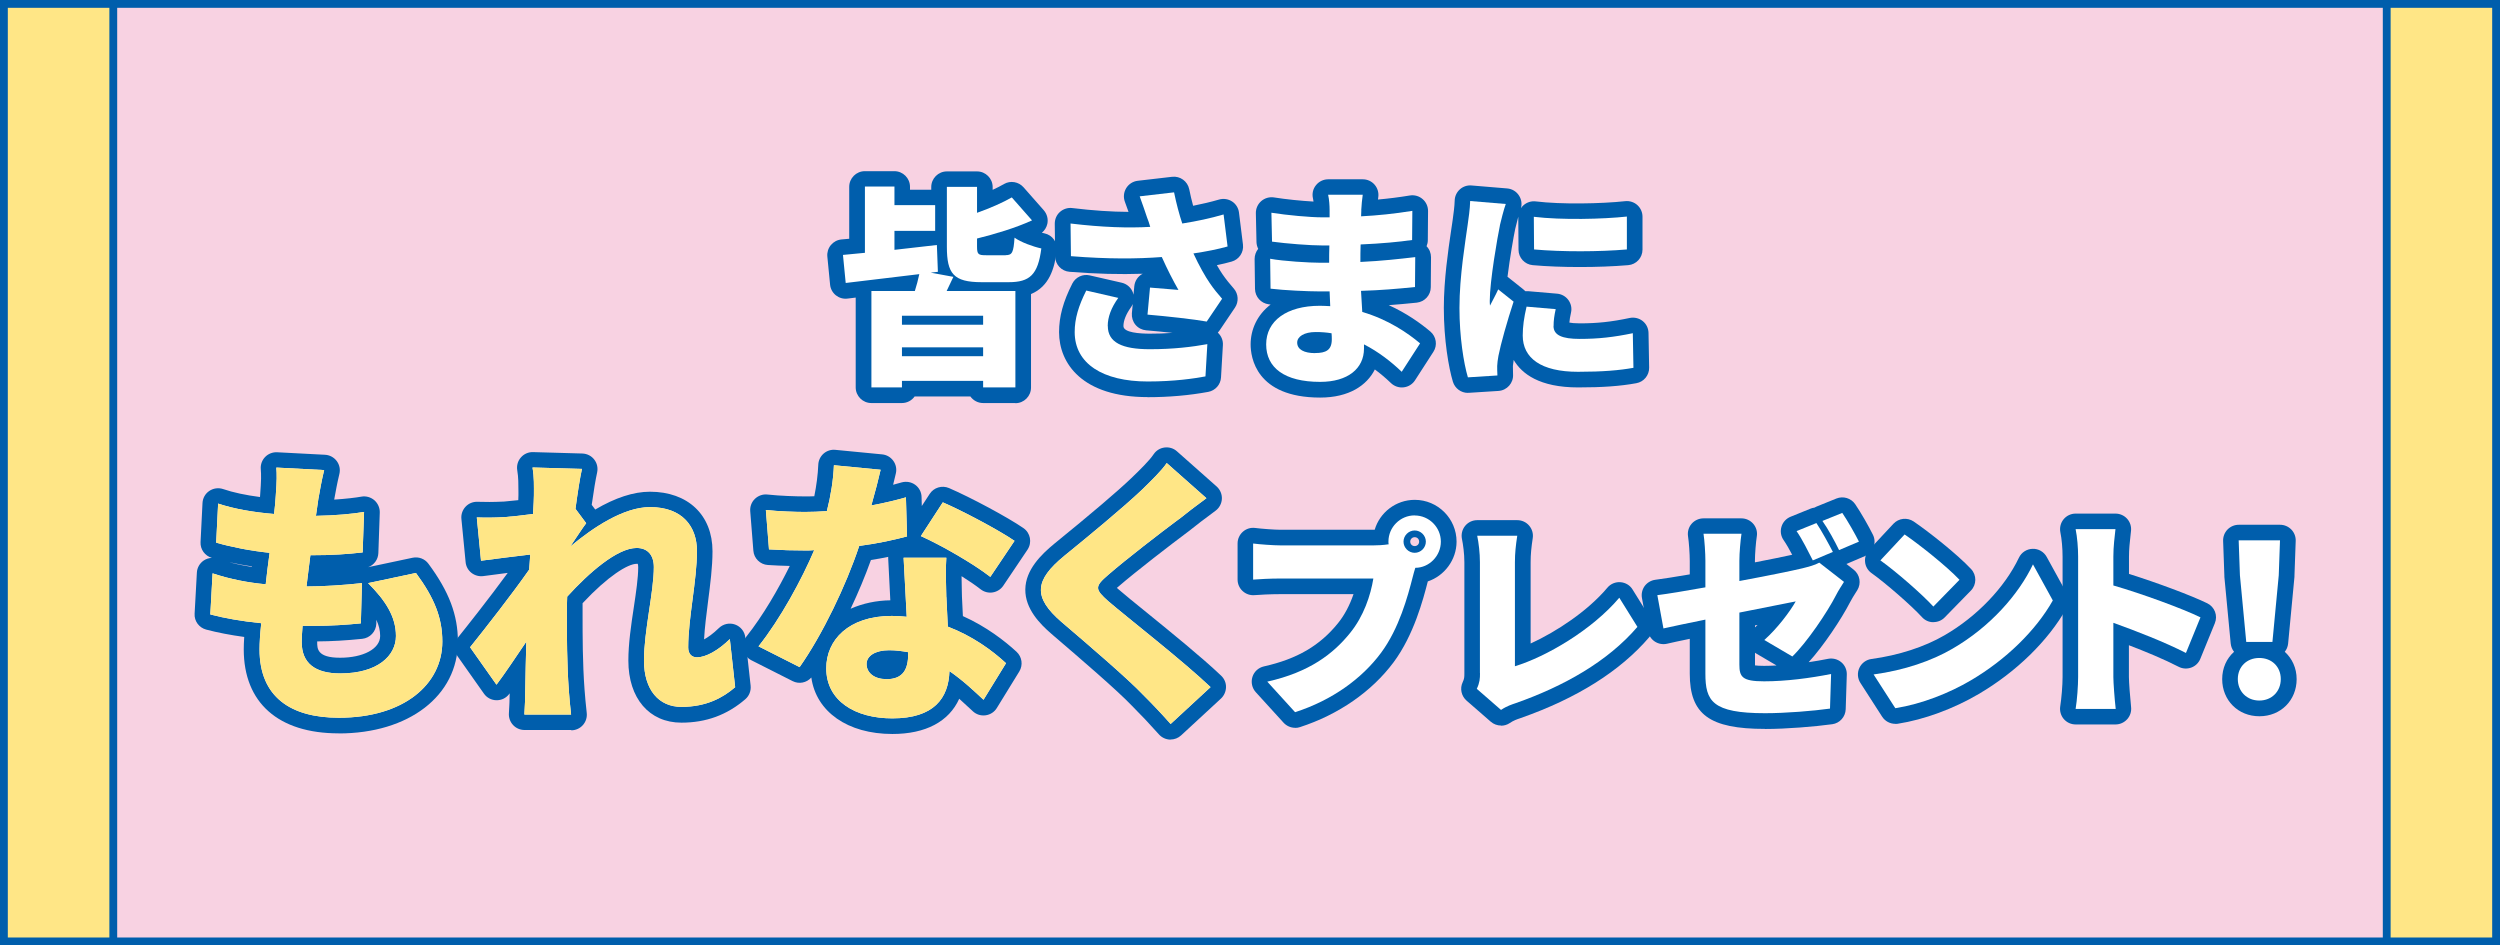 <?xml version="1.0" encoding="UTF-8"?><svg id="b" xmlns="http://www.w3.org/2000/svg" viewBox="0 0 320 121"><rect x="0" y="0" width="320" height="121" fill="#333333" stroke="none"/><g id="c"><rect x=".5" y=".5" width="319" height="120" style="fill:#f8d2e2;"/><path d="M319,1v119H1V1h318M320,0H0v121h320V0h0Z" style="fill:#005eac;"/><rect x="305.5" y=".5" width="14" height="120" style="fill:#ffe686;"/><path d="M319,1v119h-13V1h13M320,0h-15v121h15V0h0Z" style="fill:#005eac;"/><rect x=".5" y=".5" width="14" height="120" style="fill:#ffe686;"/><path d="M14,1v119H1V1h13M15,0H0v121h15V0h0Z" style="fill:#005eac;"/><path d="M129.97,51.59h-4.13c-.67,0-1.26-.33-1.63-.84h-7.14c-.36.51-.96.84-1.63.84h-3.91c-1.1,0-2-.9-2-2v-11.5c-.36.04-.71.09-1.05.13-.54.07-1.07-.09-1.49-.42-.42-.34-.69-.83-.74-1.37l-.35-3.59c-.05-.53.11-1.06.45-1.47.34-.41.82-.67,1.35-.72l.9-.08s.07,0,.1,0v-6.66c0-1.1.9-2,2-2h3.78c1.1,0,2,.9,2,2v.38h2.72v-.35c0-1.1.9-2,2-2h3.86c1.1,0,2,.9,2,2v.36c.54-.25,1.03-.5,1.46-.75.82-.47,1.86-.29,2.49.42l2.59,2.94c.42.48.59,1.12.46,1.74-.1.45-.35.85-.7,1.14.11.03.22.06.33.08,1.02.21,1.71,1.18,1.58,2.21-.29,2.27-.95,4.57-3.3,5.56v11.97c0,1.1-.9,2-2,2ZM127.47,47.59h.5v-8.34h-.5c.23.33.37.73.37,1.16v1.16c0,.57-.24,1.08-.62,1.44.38.36.62.88.62,1.44v1.13c0,.64-.3,1.21-.77,1.58.15.12.29.26.4.42ZM113.53,47.59h.29c.11-.16.25-.3.4-.42-.32-.25-.56-.6-.69-1v1.41ZM113.53,42.15v1.72c.1-.33.29-.63.53-.86-.24-.23-.43-.53-.53-.86ZM113.53,39.25v.58c.06-.21.16-.4.28-.58h-.28ZM118.73,38.41h.81s-.04-.06-.06-.09c-.2-.31-.3-.67-.31-1.03-.06.2-.11.38-.16.55-.06.21-.16.4-.28.57ZM123.23,32.85c.06.72.23,1.03.74,1.17-.35-.29-.6-.68-.74-1.17ZM112.65,32.8c-.08.36-.25.68-.5.94.38-.05.76-.09,1.14-.14-.05-.04-.1-.08-.14-.12-.22-.19-.38-.42-.5-.68ZM123.2,27.97v1.82c.15-.37.4-.69.73-.91,0,0-.01,0-.02-.01-.32-.23-.57-.54-.71-.9ZM112.7,27.18v1.46c.15-.29.37-.54.64-.73-.27-.19-.49-.44-.64-.73Z" style="fill:#005eac;"/><path d="M146.9,50.83c-8.36,0-11.34-4.3-11.34-8.32,0-1.98.52-3.9,1.7-6.22.42-.82,1.34-1.25,2.23-1.04l4.1.94c.65.15,1.19.62,1.42,1.25.03.09.06.19.08.28l.1-1.09c.07-.7.49-1.29,1.07-1.59-2.88.1-5.97.02-9.36-.25-1.03-.08-1.83-.93-1.84-1.97l-.05-4.18c0-.58.23-1.13.66-1.51s1-.57,1.57-.5c2.65.32,5.03.48,7.21.49-.14-.42-.3-.85-.46-1.28-.22-.58-.16-1.22.16-1.75.32-.53.87-.88,1.48-.95l4.4-.51c1.03-.12,1.98.57,2.19,1.59.15.73.31,1.44.5,2.12,1.16-.23,2.26-.49,3.33-.8.56-.16,1.17-.07,1.66.25.49.32.81.84.88,1.42l.51,4.1c.12.98-.49,1.9-1.44,2.17-.57.16-1.21.32-1.9.46.28.48.52.88.71,1.15.47.69.98,1.3,1.46,1.85.59.68.65,1.68.15,2.43l-1.97,2.92c-.07.1-.15.2-.23.29.45.41.69.99.65,1.6l-.24,4.13c-.05.92-.73,1.68-1.63,1.85-2.44.45-5.05.68-7.76.68ZM140.12,39.69c-.39,1.03-.56,1.92-.56,2.83,0,3.9,5.13,4.32,7.34,4.32,1.9,0,3.74-.12,5.49-.37v-.07c-1.69.2-3.42.3-5.22.3-6.09,0-7.37-2.7-7.37-4.97,0-.68.11-1.36.32-2.05ZM144.99,38.92c-.06.14-.13.27-.22.4-.63.88-.97,1.71-.97,2.42,0,.84,2.11.97,3.37.97.99,0,1.96-.03,2.91-.1-1.14-.13-2.33-.24-3.38-.33-.53-.05-1.02-.3-1.36-.71s-.5-.94-.46-1.47l.11-1.17ZM151.94,38.79c.56.07,1.09.14,1.57.2l.42-.62c-.25-.32-.5-.66-.75-1.03-.11-.16-.23-.35-.37-.56.08.47-.01.97-.28,1.39-.16.25-.36.46-.6.61ZM148.71,30.91c.78,0,1.5.46,1.82,1.18.08.17.15.34.23.5-.03-.38.05-.76.24-1.1.3-.55.84-.93,1.46-1.03.9-.14,1.72-.28,2.46-.44v-.07c-1.06.24-2.15.45-3.29.63-.97.15-1.9-.42-2.21-1.34-.26-.77-.49-1.59-.71-2.43l-.13.02c.04.13.09.26.12.37.12.31.28.77.43,1.29.17.59.07,1.22-.28,1.72-.26.37-.64.64-1.07.77.26-.02.51-.03.77-.05.05,0,.1,0,.15,0ZM139.05,30.93c1.18.07,2.33.12,3.44.14-1.1-.04-2.24-.12-3.44-.23v.09Z" style="fill:#005eac;"/><path d="M168.99,50.89c-8.27,0-8.91-5.21-8.91-6.8,0-1.89.82-3.78,2.56-5.11-.08,0-.17-.02-.25-.03-.99-.13-1.73-.96-1.75-1.96l-.05-3.83c0-.48.16-.94.46-1.31-.13-.26-.21-.55-.22-.86l-.08-3.7c-.01-.59.24-1.16.69-1.55.45-.39,1.05-.56,1.63-.47,1.5.24,3.55.45,5.06.53-.02-.15-.04-.29-.07-.41-.14-.59,0-1.22.39-1.69.38-.48.96-.75,1.56-.75h4.43c.58,0,1.13.25,1.51.69.38.44.55,1.02.47,1.59-.01.09-.03.2-.04.31,1.35-.12,2.7-.29,4.09-.52.58-.09,1.17.07,1.62.46.45.38.7.94.7,1.53l-.03,3.73c0,.27-.06.54-.16.78.37.38.57.88.57,1.41l-.03,3.83c0,1.02-.78,1.87-1.8,1.98-1.25.13-2.39.23-3.58.32,2.3,1.04,4.1,2.34,5.32,3.37.77.65.94,1.77.39,2.61l-2.35,3.64c-.32.5-.85.83-1.45.9-.6.07-1.19-.13-1.62-.54-.67-.64-1.36-1.23-2.07-1.75-1.01,2.02-3.28,3.6-7,3.6ZM171.37,40.88c.6.31,1.01.91,1.07,1.61.03.39.03.72.03.95,0,.82-.21,2.43-1.75,3.25.97-.26,1.88-.83,1.88-2.06v-.54c0-.7.36-1.34.95-1.7.31-.19.66-.29,1.02-.3-.24-.08-.49-.16-.75-.24-.81-.24-1.39-.96-1.44-1.8-.05-.91-.11-1.83-.16-2.69-.03-.54.15-1.07.52-1.47.19-.21.42-.38.68-.49-.24-.09-.47-.23-.66-.42-.36-.34-.58-.81-.62-1.3-.02.79-.49,1.48-1.18,1.78.7.29,1.2.96,1.23,1.76l.08,1.89c.02.57-.19,1.12-.6,1.52-.1.1-.2.18-.32.25ZM164.1,44.39c.05.43.19.8.43,1.12-.23-.35-.37-.74-.43-1.12ZM176.86,43.06c.72.44,1.44.95,2.14,1.51l.1-.15c-.65-.45-1.4-.92-2.24-1.35ZM171.07,29.63c.2.1.38.23.54.4.33.34.52.78.56,1.24,0-.02,0-.04,0-.06.03-.77.49-1.43,1.14-1.74-.17-.09-.33-.2-.47-.33-.4-.38-.62-.9-.62-1.45,0-.2,0-.38.02-.56,0-.07,0-.14,0-.2h-.05v.89c0,.79-.46,1.48-1.13,1.8Z" style="fill:#005eac;"/><path d="M187.89,50.29c-.88,0-1.66-.58-1.92-1.43-.54-1.8-1.16-5.35-1.16-9.45,0-3.6.57-7.45.91-9.75.06-.44.12-.83.17-1.15l.06-.42c.1-.74.23-1.66.25-2.41.01-.55.25-1.07.66-1.44.41-.37.95-.55,1.5-.5l4.56.38c.63.05,1.2.4,1.53.94.3.48.38,1.06.23,1.59.09-.14.2-.27.33-.38.43-.38,1-.56,1.57-.49,3.27.4,8.38.3,11.45-.03.56-.06,1.13.12,1.55.5.42.38.66.92.66,1.49v4.21c0,1.04-.8,1.91-1.83,1.99-3.83.32-8.63.32-12.22,0-1.03-.09-1.82-.95-1.82-1.98l-.03-4.18v-.04c-.15.55-.31,1.19-.39,1.55-.2.93-.69,3.72-.99,6.14.02.02.04.03.07.05l1.97,1.57c.08.07.16.14.24.22.11,0,.22,0,.34,0l3.73.32c.57.05,1.1.34,1.44.81.34.46.47,1.05.34,1.61-.12.53-.18.92-.21,1.28.25.05.67.1,1.33.1,2.23,0,4.03-.19,6.39-.69.58-.12,1.19.02,1.66.39.47.37.74.93.75,1.53l.08,4.43c.02.98-.68,1.83-1.64,2-2.07.38-4.37.54-7.46.54-4.95,0-7.21-1.76-8.24-3.52-.05.31-.09.68-.1.78,0,.25,0,.68.02,1.07.07,1.1-.77,2.05-1.87,2.12l-3.78.24s-.09,0-.13,0ZM188.81,39.7c.02,2.46.29,4.79.63,6.49l.25-.02c.04-.38.11-.78.16-1.03.19-.95.57-2.43,1.04-4.04-.12,0-.24,0-.37,0-.8-.09-1.46-.64-1.7-1.4ZM196.92,42.5c0,.15,0,.3,0,.45,0,1.75,1.71,2.64,5.07,2.64,2.01,0,3.64-.07,5.07-.24v-.32c-1.63.24-3.15.34-4.85.34-2.22,0-4.82-.52-5.28-2.88ZM190,27.88c-.03.26-.07.51-.1.75l-.06.41c-.05.34-.1.74-.17,1.2-.04.3-.09.64-.14.99.21-1.27.41-2.31.51-2.79,0,0,0-.01,0-.02.02-.09.06-.28.12-.53h-.16ZM198.35,30.07c2.47.13,5.33.13,7.89,0v-.17c-2.41.15-5.33.19-7.89.04v.14Z" style="fill:#005eac;"/><path d="M43.35,93.87c-7.72,0-12.15-3.92-12.15-10.75,0-.45.02-.99.06-1.59-1.75-.24-3.38-.55-4.86-.94-.92-.24-1.55-1.09-1.49-2.04l.29-5.26c.03-.62.36-1.19.87-1.54.31-.21.68-.33,1.05-.34,0,0,0,0,0,0-.89-.26-1.5-1.09-1.45-2.02l.25-5c.03-.63.35-1.2.87-1.55.52-.35,1.17-.44,1.77-.24,1.28.44,2.89.78,4.72,1.02,0-.09.01-.19.02-.28.14-1.88.14-2.53.08-3.3-.05-.57.16-1.14.56-1.55s.96-.63,1.54-.6l6.12.32c.59.03,1.14.32,1.5.8s.48,1.08.34,1.66c-.31,1.29-.47,2.23-.64,3.15l-.02.13c1.48-.1,2.7-.24,3.48-.38.59-.11,1.2.07,1.66.46.45.4.71.98.69,1.58l-.18,5.18c-.03.83-.56,1.54-1.31,1.81l5.7-1.21c.77-.16,1.56.14,2.02.77,2.65,3.58,3.77,6.56,3.77,9.97,0,6.92-6.27,11.75-15.25,11.75ZM28.99,77.1c1.42.29,2.99.53,4.63.69.53.05,1.02.31,1.35.73s.49.94.44,1.47c-.13,1.24-.2,2.38-.2,3.14,0,1.67,0,6.75,8.15,6.75,6.73,0,11.25-3.12,11.25-7.75,0-2.24-.65-4.15-2.26-6.55l-1.54.33c1.06,1.53,1.86,3.36,1.86,5.51,0,3.38-2.82,6.79-9.13,6.79-4.34,0-6.93-2.24-6.93-6,0-.61.04-1.39.12-2.26.09-1.03.96-1.83,1.99-1.83h1.48c1.27,0,2.62-.05,4.03-.16l.03-1.11c-1.77.14-3.58.23-4.99.23-.58,0-1.14-.25-1.52-.68-.38-.43-.57-1.01-.49-1.58.08-.62.16-1.25.23-1.87.09-.72.17-1.44.27-2.13.14-.99.98-1.72,1.98-1.72,1.93,0,3.38-.07,4.76-.18l.04-1.08c-1.27.12-2.67.2-4.05.22-.6.01-1.14-.24-1.53-.68-.39-.44-.56-1.03-.48-1.6.15-1.05.26-1.79.33-2.25,0-.02,0-.03,0-.05l.06-.33c.06-.33.12-.67.19-1.04l-1.65-.09c-.02.45-.05.97-.1,1.6-.04.73-.12,1.6-.23,2.47-.13,1.06-1.09,1.83-2.15,1.75-1.42-.12-3.27-.34-5.12-.74l-.04.89c1.58.37,3.3.66,4.97.83.54.06,1.03.33,1.36.75.33.43.48.97.41,1.5-.18,1.31-.36,2.66-.5,3.98-.12,1.09-1.09,1.88-2.18,1.78-1.64-.16-3.23-.42-4.75-.79l-.06,1.08ZM40.6,82.1s0,.06,0,.09c0,.84,0,2,2.93,2s5.13-1.12,5.13-2.79c0-.68-.16-1.36-.49-2.07v.51c-.04,1-.81,1.83-1.81,1.93-2.02.21-3.95.32-5.76.33ZM29.44,71.99c.9.24,1.84.43,2.8.58,0-.02,0-.04,0-.07-.95-.14-1.9-.32-2.81-.52Z" style="fill:#005eac;"/><path d="M73.12,93.44h-5.98c-.56,0-1.09-.23-1.47-.64s-.57-.96-.53-1.51c.06-.75.09-1.9.1-2.55-.02.03-.05.07-.07.1-.39.51-.97.8-1.63.79-.64-.01-1.23-.32-1.6-.85l-3.38-4.79c-.51-.73-.49-1.71.07-2.4.98-1.22,3.99-5.01,6.36-8.26-1.1.14-2.2.28-3.13.41-.54.07-1.08-.08-1.51-.41-.43-.34-.7-.83-.75-1.37l-.54-5.54c-.06-.57.14-1.14.53-1.56.39-.42.94-.65,1.52-.63,1.05.03,1.9.04,3.41-.03.49-.04,1.11-.1,1.82-.18.01-.29.02-.51.02-.63v-.44c0-.95,0-1.85-.15-2.74-.1-.59.06-1.2.46-1.65.39-.46.97-.71,1.57-.69l6.3.18c.6.02,1.16.3,1.52.77.37.47.5,1.08.37,1.67-.19.86-.43,2.28-.69,4.13l.45.6c2.56-1.51,4.91-2.28,7-2.28,4.87,0,8.01,2.99,8.01,7.62,0,2.02-.29,4.26-.57,6.43-.21,1.65-.43,3.34-.51,4.85.49-.26,1.14-.71,1.9-1.45.55-.53,1.35-.71,2.07-.45.72.26,1.23.9,1.31,1.66l.68,6.16c.07.66-.18,1.31-.68,1.74-2.35,2.02-5.02,3-8.18,3-4.12,0-6.79-3.12-6.79-7.94,0-2.17.35-4.54.7-6.84.29-1.93.56-3.76.56-5.11,0-.23-.03-.38-.06-.44-.02,0-.07,0-.14,0-1.12,0-3.67,1.56-6.92,5.04-.01.5,0,.99,0,1.46,0,2.76,0,6.19.25,9.57.04.64.18,2.14.28,3,.07.57-.11,1.14-.49,1.57s-.92.67-1.5.67ZM69.24,89.44h1.67c-.03-.4-.06-.75-.07-.99-.25-3.49-.25-7.01-.25-9.83,0-.75,0-1.57.04-2.36.02-.46.2-.9.52-1.25,2.85-3.14,6.95-6.88,10.37-6.88,2.51,0,4.2,1.79,4.2,4.45,0,1.66-.29,3.62-.61,5.71-.32,2.15-.65,4.37-.65,6.24,0,1.47.36,3.94,2.79,3.94,1.83,0,3.37-.45,4.76-1.41l-.18-1.62c-.92.46-1.8.7-2.6.7-1.81,0-3.12-1.37-3.12-3.26,0-2.02.29-4.26.57-6.43.27-2.04.54-4.15.54-5.92,0-2.4-1.35-3.62-4.01-3.62-2.21,0-5.35,1.6-8.83,4.5-.6.5-1.43.6-2.13.27-.7-.33-1.15-1.04-1.15-1.81,0-.41.12-.88.36-1.21.24-.35.51-.75.78-1.15.12-.18.23-.35.35-.52l-.51-.68c-.31-.42-.45-.94-.38-1.46.15-1.1.29-2.08.42-2.91l-1.73-.05c0,.35,0,.7,0,1.04v.42c0,.45-.04,1.45-.11,2.54-.06.95-.79,1.73-1.73,1.86-1.47.19-2.77.33-3.75.41-.57.03-1.06.04-1.51.05l.12,1.28c1.46-.19,3.02-.38,4.28-.53.59-.07,1.17.13,1.6.53.43.4.66.98.63,1.57-.02.34-.05.69-.08,1.03-.03.3-.05.61-.07.91-.02.37-.14.73-.36,1.03-2.02,2.9-5.02,6.74-6.7,8.86l.89,1.26c.48-.7.98-1.44,1.48-2.17l.68-1c.5-.74,1.43-1.05,2.27-.78.85.27,1.41,1.08,1.38,1.97-.07,2.26-.11,4.16-.14,6.31,0,.2,0,.55-.01.95ZM68.26,65.78h0,0Z" style="fill:#005eac;"/><path d="M114.23,93.95c-5.75,0-9.77-2.86-10.38-7.23-.6.68-1.58.88-2.4.46l-5.26-2.66c-.54-.27-.92-.77-1.05-1.36s.01-1.2.39-1.67c2.15-2.7,4.13-6.15,5.56-9.05-.95-.02-1.87-.06-2.8-.12-.99-.06-1.79-.85-1.86-1.84l-.4-5.04c-.05-.59.17-1.18.6-1.59s1.02-.62,1.61-.55c1.62.18,3.75.24,4.79.24.4,0,.8,0,1.2-.02.28-1.39.46-2.78.51-4.03.02-.55.27-1.07.68-1.43.41-.36.96-.54,1.51-.48l5.98.58c.57.05,1.09.35,1.43.82.34.47.46,1.05.33,1.61-.09.42-.21.91-.35,1.46.38-.1.74-.2,1.08-.3.6-.17,1.24-.06,1.74.3.5.36.81.94.82,1.56l.03,1.16,1.01-1.55c.53-.82,1.57-1.13,2.47-.75,2.78,1.2,7.5,3.73,9.52,5.12.91.62,1.14,1.85.53,2.77l-3.1,4.61c-.31.46-.8.77-1.35.86-.55.09-1.11-.06-1.55-.4-.65-.51-1.5-1.09-2.44-1.68,0,.56.02,1.15.03,1.74l.02.89c.02.52.06,1.24.1,2.06l.02.42c3.03,1.36,5.37,3.19,6.87,4.57.7.65.85,1.7.35,2.52l-2.88,4.68c-.31.51-.84.85-1.44.93-.6.08-1.19-.11-1.63-.52l-.17-.16c-.47-.44-1-.93-1.57-1.44-1.31,2.91-4.28,4.51-8.56,4.51ZM114.16,80.84c-3.94,0-6.39,1.8-6.39,4.7,0,3.25,3.34,4.41,6.46,4.41,4.56,0,5.24-2.08,5.31-4.11.02-.73.44-1.39,1.1-1.72.65-.33,1.44-.28,2.04.14,1.03.71,1.96,1.48,2.78,2.2l.71-1.16c-1.41-1.12-3.29-2.36-5.56-3.22-.75-.28-1.25-.98-1.29-1.78l-.08-1.69c-.04-.84-.08-1.57-.1-2.1,0-.01,0-.03,0-.04l-.02-.9c-.02-.75-.04-1.47-.04-2.19h-1.31l.02.48c.08,1.6.17,3.37.26,4.97.03.59-.2,1.16-.63,1.57-.43.4-1.02.6-1.6.53-.53-.06-1.1-.09-1.67-.09ZM100.12,82.02l1.56.79c2.41-3.79,4.9-9.02,6.41-13.56.24-.73.88-1.25,1.63-1.35,1.66-.22,3.18-.53,4.34-.79l-.03-.89c-.68.16-1.39.3-2.12.45-.68.13-1.38-.1-1.85-.61-.47-.51-.64-1.23-.45-1.89.22-.8.43-1.57.61-2.26l-1.65-.16c-.17,1.38-.43,2.81-.79,4.18-.21.83-.93,1.43-1.78,1.49-.98.08-1.98.11-2.96.11-.75,0-1.78-.03-2.83-.08l.08.96c.93.04,1.91.05,2.93.05.28,0,.54,0,.83-.03.7-.07,1.38.24,1.8.81.41.57.5,1.31.23,1.96-1.22,2.88-3.41,7.17-5.95,10.82ZM111.48,71.68c-.73,2.04-1.62,4.17-2.6,6.24,1.57-.7,3.34-1.06,5.08-1.08-.05-.94-.1-1.88-.14-2.77l-.13-2.57c0-.07,0-.14,0-.22-.68.14-1.42.28-2.2.4ZM120.78,67.81c1.77.92,3.8,2.09,5.47,3.2l.79-1.18c-1.65-.96-3.84-2.13-5.63-2.99l-.63.97ZM113.44,88.94c-2.62,0-4.52-1.66-4.52-3.94,0-1.81,1.53-3.76,4.88-3.76,1.1,0,2.08.15,2.81.28.95.17,1.64,1,1.64,1.97v.18c0,4.76-3.36,5.28-4.81,5.28Z" style="fill:#005eac;"/><path d="M149.84,94.67s-.07,0-.1,0c-.54-.03-1.04-.27-1.4-.67-1.12-1.26-2.28-2.49-3.45-3.66-1.87-1.97-6.73-6.14-9.94-8.89l-.38-.33c-1.45-1.25-3.36-3.19-3.33-5.67.03-2.51,2.01-4.45,3.72-5.86,4.76-3.87,8.06-6.68,9.82-8.36,1.1-1.06,2.35-2.28,2.88-3.08.32-.48.83-.8,1.41-.87.58-.07,1.15.1,1.58.49l5.08,4.5c.45.4.7.99.67,1.59-.03.6-.33,1.16-.82,1.52-1.32.97-2.51,1.88-3.44,2.63-.02.02-.04.04-.07.05-2.29,1.71-6.73,5.13-8.92,7.03-.07.06-.13.11-.19.16.07.07.15.14.25.22.74.64,2.04,1.7,3.55,2.92,3.16,2.57,7.09,5.76,9.55,8.1.4.38.63.91.62,1.46s-.24,1.08-.64,1.46l-5.11,4.72c-.37.34-.85.53-1.36.53ZM149.55,62.13c-.62.66-1.31,1.33-1.99,1.99-1.85,1.77-5.23,4.65-10.07,8.58-1.85,1.52-2.25,2.37-2.25,2.81,0,.34.24,1.12,1.94,2.59l.38.32c3.47,2.98,8.23,7.05,10.21,9.14.73.73,1.47,1.5,2.2,2.28l2.03-1.87c-2.29-2.02-5.26-4.43-7.74-6.45-1.54-1.25-2.86-2.32-3.68-3.03-.97-.87-2.04-1.82-2.02-3.27.02-1.45,1.16-2.43,1.99-3.15,2.26-1.97,6.67-5.37,9.11-7.19.48-.39,1.01-.81,1.59-1.25l-1.69-1.5ZM150.88,66.46h0,0Z" style="fill:#005eac;"/><path d="M165.78,93.16c-.55,0-1.09-.23-1.48-.65l-3.56-3.91c-.48-.53-.64-1.27-.43-1.95.21-.68.77-1.19,1.47-1.35,4.24-.95,7.17-2.66,9.49-5.54.82-1.01,1.5-2.3,1.98-3.71h-9.33c-1.33,0-2.77.08-3.36.13-.56.04-1.1-.15-1.51-.53-.41-.38-.64-.91-.64-1.47v-4.62c0-.57.25-1.12.68-1.5.43-.38,1-.56,1.58-.48.77.1,2.46.23,3.25.23h11.9s.08,0,.14,0c.65-2.21,2.71-3.83,5.13-3.83,2.95,0,5.35,2.4,5.35,5.35,0,2.34-1.57,4.39-3.68,5.09-.59,2.29-1.78,6.85-4.38,10.35-2.79,3.75-7.05,6.7-11.98,8.3-.2.07-.41.1-.62.1ZM165.85,88.28l.51.56c3.63-1.4,6.72-3.66,8.8-6.45,2.17-2.93,3.23-7.08,3.74-9.07.08-.31.18-.71.31-1.11-.28-.18-.53-.4-.74-.65-.13.05-.27.09-.41.11-.96.14-1.88.16-2.24.16h-11.9c-.4,0-.94-.02-1.51-.06v.32c.49-.02,1.01-.03,1.51-.03h11.88c.59,0,1.14.26,1.52.7.38.45.54,1.04.45,1.62-.28,1.74-1.1,5.07-3.39,7.9-2.25,2.79-5,4.74-8.52,6.01ZM181.08,68.76c-.32,0-.57.25-.57.57s.25.57.57.57.57-.24.57-.57-.24-.57-.57-.57Z" style="fill:#005eac;"/><path d="M192.13,92.87c-.47,0-.94-.17-1.31-.49l-3.1-2.7c-.67-.59-.88-1.55-.5-2.35.21-.45.22-.63.22-1.15v-14.2c0-1.13-.17-2.32-.31-2.99-.12-.59.02-1.2.4-1.67s.95-.74,1.55-.74h5.13c.58,0,1.14.25,1.52.7.38.44.55,1.03.46,1.6-.17,1.14-.27,2.02-.27,3.1v10.39c3.34-1.53,7.31-4.16,9.83-7.15.41-.49,1.04-.75,1.67-.7.64.05,1.22.39,1.55.94l2.32,3.73c.46.74.39,1.69-.18,2.36-3.71,4.34-9.25,7.83-16.46,10.36-.01,0-.1.03-.11.04-.34.11-.81.27-1.29.6-.34.23-.73.34-1.12.34ZM191.33,87.52l1.08.93c.36-.15.67-.25.88-.33,5.95-2.09,10.57-4.81,13.81-8.13l-.16-.25c-3.74,3.53-8.82,6.33-12.44,7.44-.6.19-1.26.07-1.77-.3-.51-.38-.81-.97-.81-1.61v-13.31c0-.49.02-.95.05-1.4h-.59c.04.46.06.93.06,1.4v14.2c0,.43-.01.87-.1,1.35Z" style="fill:#005eac;"/><path d="M225.93,93.3c-7.12,0-9.64-1.85-9.64-7.07v-4.46c-1.23.25-2.23.47-2.92.63-.53.12-1.09.02-1.55-.28s-.77-.77-.87-1.31l-.78-4.26c-.1-.54.03-1.1.35-1.54.33-.44.82-.73,1.37-.8.94-.12,2.47-.36,4.4-.69v-1.72c0-.92-.11-2.44-.22-3.14-.09-.58.07-1.17.45-1.61s.94-.7,1.52-.7h4.86c.59,0,1.14.26,1.52.7s.55,1.04.45,1.61c-.11.7-.24,2.22-.24,3.14v.18c1.94-.37,3.66-.73,4.77-.97-.36-.69-.75-1.37-1.1-1.88-.35-.5-.45-1.13-.27-1.71.17-.58.6-1.05,1.17-1.28l2.54-1.03c.16-.07.33-.11.5-.13.09-.05.18-.1.28-.14l2.54-1.03c.87-.35,1.87-.05,2.4.72.73,1.06,1.75,2.86,2.27,3.91.25.49.28,1.07.09,1.58s-.59.93-1.09,1.15l-2.39,1.02.92.72c.81.63,1.01,1.77.47,2.64l-.16.25c-.24.38-.57.9-.75,1.26-1.13,2.2-3.43,5.64-5.31,7.7.83-.12,1.67-.27,2.48-.43.6-.12,1.22.04,1.69.43.47.39.73.98.71,1.59l-.14,4.43c-.03.97-.76,1.79-1.72,1.92-2.19.3-5.84.61-8.59.61ZM218.29,77.31c.46,0,.9.16,1.26.45.47.38.74.95.74,1.55v6.91c0,2.3,0,3.07,5.64,3.07,1.95,0,4.4-.17,6.37-.37v-.25c-2.3.35-4.58.55-6.5.55-2.68,0-5.16-.5-5.16-4.16v-6.64c0-.95.67-1.78,1.61-1.96l.44-.09c-.48.01-.96-.15-1.33-.46-.46-.38-.72-.94-.72-1.54v-2.59c0-.41.02-.92.06-1.46h-.45c.03.54.05,1.05.05,1.46v3.4c0,.97-.69,1.8-1.65,1.97-1.6.29-3.01.53-4.17.71l.04.19c.94-.2,2.07-.43,3.38-.7.13-.03.27-.04.4-.04ZM224.64,85.17c.23.03.59.06,1.16.06.5,0,1.04-.02,1.6-.05l-2.59-1.52c-.06-.04-.12-.07-.17-.11v1.52s0,.07,0,.1ZM229.04,81.5h0s.08-.1.12-.15l-.13.15ZM224.64,80.06v.24c.11-.1.22-.2.33-.31l-.33.06ZM229.84,74.99c.63,0,1.24.3,1.62.83.46.63.5,1.47.12,2.15-.09.17-.2.34-.31.52.79-1.17,1.51-2.35,1.97-3.25.04-.09.09-.18.15-.28l-.84-.65c-.46.15-.93.27-1.39.38-.32.08-.77.18-1.33.3h.01Z" style="fill:#005eac;"/><path d="M242.59,92.65c-.67,0-1.31-.34-1.68-.92l-2.78-4.32c-.37-.57-.42-1.3-.13-1.92s.87-1.05,1.55-1.14c3.48-.47,6.8-1.55,9.36-3.04,0,0,0,0,0,0,4.13-2.39,7.69-6.1,9.51-9.92.32-.68,1-1.12,1.75-1.14.75-.03,1.45.38,1.81,1.04l2.54,4.62c.33.61.33,1.34-.01,1.95-2.34,4.16-6.44,8.16-11.23,10.97-3.21,1.89-6.98,3.28-10.36,3.81-.1.02-.21.02-.31.02ZM243.11,87.76l.43.67c2.56-.57,5.3-1.66,7.7-3.07,3.83-2.25,7.13-5.32,9.21-8.55l-.29-.52c-2.31,3.33-5.59,6.36-9.25,8.48-2.27,1.32-4.92,2.33-7.8,2.99ZM247.48,79.64s-.02,0-.03,0c-.55,0-1.07-.24-1.44-.65-1.33-1.46-4.65-4.35-6.45-5.63-.47-.33-.78-.86-.83-1.43-.06-.57.13-1.15.53-1.57l3.1-3.32c.67-.72,1.77-.84,2.59-.29,1.86,1.27,5.55,4.16,7.35,6.09.73.78.72,2-.03,2.76l-3.35,3.43c-.38.39-.89.6-1.43.6ZM243.67,71.48c1.26,1.02,2.66,2.24,3.79,3.31l.53-.54c-1.2-1.07-2.69-2.27-3.92-3.2l-.4.42Z" style="fill:#005eac;"/><path d="M270.81,92.73h-5.13c-.59,0-1.14-.26-1.52-.7-.38-.45-.54-1.04-.45-1.62.16-1.01.3-2.69.3-3.75v-15.41c0-1.05-.11-2.3-.28-3.1-.12-.59.02-1.2.4-1.67.38-.47.95-.74,1.55-.74h5.1c.57,0,1.11.24,1.49.66.38.42.56.98.5,1.55l-.06.56c-.1.87-.2,1.78-.2,2.74v2.21c3.57,1.12,7.95,2.75,10.02,3.76.95.46,1.37,1.58.97,2.55l-1.86,4.56c-.21.52-.63.93-1.16,1.12-.52.19-1.11.16-1.61-.1-1.88-.97-4.23-1.94-6.37-2.76v4.06c0,.6.15,2.66.28,3.86.06.57-.12,1.13-.5,1.55s-.92.67-1.49.67ZM267.91,88.73h.71c-.06-.84-.11-1.64-.11-2.08v-6.94c0-.65.32-1.26.85-1.64.53-.37,1.21-.47,1.83-.25,2.16.77,5.02,1.86,7.56,3.02l.32-.79c-2.54-1.05-6.35-2.4-9.12-3.2-.86-.25-1.44-1.03-1.44-1.92v-3.7c0-.53.02-1.03.06-1.51h-.62c.04.55.05,1.08.05,1.51v15.41c0,.59-.03,1.33-.09,2.08Z" style="fill:#005eac;"/><path d="M289.19,91.68c-2.71,0-4.75-2.04-4.75-4.75,0-1.42.57-2.66,1.52-3.5-.24-.29-.39-.66-.43-1.06l-.81-8.53s0-.08,0-.12l-.16-4.48c-.02-.54.18-1.07.56-1.46.38-.39.9-.61,1.44-.61h5.29c.54,0,1.06.22,1.44.61s.58.92.56,1.46l-.16,4.48s0,.08,0,.12l-.81,8.53c-.04.4-.19.76-.43,1.06.94.85,1.52,2.08,1.52,3.5,0,2.71-2.04,4.75-4.75,4.75ZM289.19,86.23c-.75,0-.75.53-.75.7,0,.5.25.75.75.75s.75-.27.75-.75c0-.17,0-.7-.75-.7ZM288.7,73.51l.49,5.13.49-5.13.08-2.35h-1.14l.08,2.35Z" style="fill:#005eac;"/><path d="M122.03,35.44c-.3.65-.59,1.24-.86,1.81h8.8v12.34h-4.13v-.84h-10.39v.84h-3.91v-12.34h5.56c.22-.7.43-1.48.57-2.16-3.37.4-6.78.81-9.42,1.13l-.35-3.59c.84-.08,1.78-.16,2.81-.27v-8.48h3.78v2.38h5.21v3.29h-5.21v2.43c1.78-.22,3.64-.4,5.43-.62l.13,3.43-.92.11,2.92.54ZM125.84,40.41h-10.39v1.16h10.39v-1.16ZM125.84,45.59v-1.13h-10.39v1.13h10.39ZM128.73,32.66c.84,0,1-.35,1.13-2.24.78.57,2.38,1.16,3.43,1.38-.43,3.37-1.48,4.32-4.18,4.32h-3.46c-3.62,0-4.45-1.11-4.45-4.53v-7.67h3.86v3.32c1.67-.59,3.27-1.3,4.45-1.97l2.59,2.94c-2.13.97-4.67,1.73-7.04,2.32v1.03c0,1,.16,1.11,1.16,1.11h2.51Z" style="fill:#fff;"/><path d="M145.88,25.13l4.4-.51c.3,1.46.65,2.78,1.05,3.99,1.89-.3,3.62-.67,5.29-1.16l.51,4.1c-1.24.35-2.75.65-4.37.89.73,1.59,1.54,3,2.08,3.78.51.76,1.05,1.4,1.59,2.02l-1.97,2.92c-1.65-.3-5.13-.68-7.58-.89l.32-3.46c1.21.11,2.89.24,3.64.3-.67-1.16-1.43-2.65-2.13-4.21-3.16.24-6.86.27-11.63-.11l-.05-4.18c4.08.49,7.4.59,10.2.43-.13-.46-.27-.86-.41-1.21-.22-.65-.57-1.7-.94-2.7ZM141.8,41.73c0,2.11,1.84,2.97,5.37,2.97,3.05,0,5.45-.3,7.37-.65l-.24,4.13c-1.46.27-3.97.65-7.4.65-5.75,0-9.34-2.29-9.34-6.32,0-1.73.49-3.35,1.48-5.32l4.1.94c-.92,1.27-1.35,2.48-1.35,3.59Z" style="fill:#fff;"/><path d="M174.25,26.91c0,.22-.03.49-.03.78,2.08-.11,4.21-.32,6.56-.7l-.03,3.73c-1.62.24-3.99.46-6.59.57-.03.78-.03,1.54-.03,2.24,2.78-.13,4.94-.38,7.02-.62l-.03,3.83c-2.38.24-4.35.41-6.91.49.05.86.11,1.78.16,2.7,3.32.97,5.83,2.7,7.4,4.02l-2.35,3.64c-1.32-1.27-2.97-2.56-4.83-3.51v.54c0,2.54-2.05,4.26-5.61,4.26-4.56,0-6.91-1.81-6.91-4.8s2.59-4.94,6.88-4.94c.46,0,.89.03,1.32.05-.03-.62-.05-1.27-.08-1.89h-1.32c-1.43,0-4.53-.14-6.24-.35l-.05-3.83c1.67.32,5.1.51,6.34.51h1.21c0-.73,0-1.48.03-2.21h-.86c-1.62,0-4.64-.24-6.48-.49l-.08-3.7c2.02.32,4.97.59,6.53.59h.92v-.92c0-.51-.05-1.38-.19-1.97h4.43c-.08.57-.16,1.32-.19,1.97ZM168.34,45.19c1.38,0,2.13-.38,2.13-1.75,0-.19,0-.46-.03-.78-.65-.11-1.32-.16-2.02-.16-1.51,0-2.38.59-2.38,1.35,0,.89.89,1.35,2.29,1.35Z" style="fill:#fff;"/><path d="M191.99,28.86c-.3,1.4-1.3,7.13-1.3,9.64,0,.08,0,.51.03.62.38-.76.7-1.3,1.05-2.08l1.97,1.57c-.81,2.46-1.65,5.43-1.94,6.94-.08.4-.16,1.05-.16,1.3,0,.3,0,.78.03,1.21l-3.78.24c-.54-1.81-1.08-5.21-1.08-8.88,0-4.13.78-8.64,1.05-10.64.11-.81.3-2.02.32-3.05l4.56.38c-.24.62-.65,2.27-.76,2.75ZM198.85,41.73c0,1.19,1.13,1.65,3.35,1.65,2.4,0,4.35-.22,6.8-.73l.08,4.43c-1.78.32-3.91.51-7.1.51-4.72,0-7.07-1.75-7.07-4.64,0-1.16.16-2.29.49-3.7l3.73.32c-.19.86-.27,1.46-.27,2.16ZM208.24,27.72v4.21c-3.54.3-8.26.32-11.88,0l-.03-4.18c3.54.43,8.88.3,11.9-.03Z" style="fill:#fff;"/><path d="M40.76,63.8c-.07.47-.18,1.22-.32,2.23,2.45-.04,4.72-.25,6.16-.5l-.18,5.18c-1.98.22-3.82.36-6.69.36-.18,1.3-.32,2.66-.5,4h.04c2.05,0,4.82-.18,7.06-.43l-.14,5.15c-1.76.18-3.82.32-5.98.32h-1.48c-.07.83-.11,1.55-.11,2.09,0,2.7,1.73,4,4.93,4,4.79,0,7.13-2.27,7.13-4.79s-1.37-4.57-3.56-6.77l6.12-1.3c2.34,3.17,3.38,5.72,3.38,8.78,0,5.47-4.93,9.75-13.25,9.75-6.12,0-10.15-2.63-10.15-8.75,0-.79.07-1.98.22-3.35-2.52-.25-4.72-.65-6.52-1.12l.29-5.26c2.27.76,4.57,1.19,6.8,1.4.14-1.33.32-2.7.5-4.03-2.41-.25-4.82-.72-6.84-1.3l.25-5c2.02.68,4.57,1.12,7.16,1.33.11-.86.18-1.69.22-2.38.14-1.91.14-2.66.07-3.56l6.12.32c-.36,1.51-.54,2.59-.72,3.6Z" style="fill:#fff;"/><path d="M68.19,59.84l6.3.18c-.25,1.12-.54,2.95-.83,5.11l1.37,1.84c-.47.61-1.3,1.91-1.94,2.84v.07c2.81-2.34,6.73-4.97,10.11-4.97,4.18,0,6.01,2.52,6.01,5.62,0,3.78-1.12,8.57-1.12,12.35,0,.79.43,1.26,1.12,1.26,1.12,0,2.7-.86,4.21-2.34l.68,6.16c-1.55,1.33-3.67,2.52-6.88,2.52-2.88,0-4.79-2.16-4.79-5.94s1.26-8.78,1.26-11.95c0-1.58-.83-2.45-2.2-2.45-2.48,0-6.12,3.17-8.89,6.23-.04.76-.04,1.55-.04,2.27,0,2.74,0,6.26.25,9.72.04.65.18,2.2.29,3.1h-5.98c.07-.94.11-2.41.11-2.99.04-2.16.07-4.07.14-6.34-1.37,2.02-2.81,4.18-3.82,5.51l-3.38-4.79c2.02-2.52,5.4-6.84,7.56-9.93.04-.65.11-1.3.14-1.94-1.87.22-4.43.54-6.3.79l-.54-5.54c1.15.04,2.05.04,3.56-.04.97-.07,2.27-.22,3.64-.4.07-1.15.11-2.05.11-2.41,0-1.15.04-2.3-.18-3.53Z" style="fill:#fff;"/><path d="M111.53,64.7c1.69-.32,3.2-.68,4.43-1.04l.14,5c-1.48.4-3.67.9-6.12,1.22-1.69,5.08-4.72,11.37-7.63,15.51l-5.26-2.66c2.81-3.53,5.54-8.57,7.13-12.31-.4.04-.76.04-1.15.04-1.51,0-2.99-.04-4.64-.14l-.4-5.04c1.66.18,3.82.25,5,.25.94,0,1.87-.04,2.81-.11.5-1.94.83-4.03.9-5.87l5.98.58c-.25,1.12-.68,2.77-1.19,4.57ZM121.14,76.43c.04.86.11,2.27.18,3.78,3.13,1.19,5.65,3.02,7.45,4.68l-2.88,4.68c-1.12-1.04-2.59-2.45-4.36-3.67-.11,3.46-1.98,6.05-7.31,6.05-4.75,0-8.46-2.23-8.46-6.41,0-3.6,2.84-6.7,8.39-6.7.65,0,1.3.04,1.91.11-.14-2.56-.29-5.54-.4-7.56h5.47c-.11,1.55-.04,3.28,0,5.04ZM113.44,86.94c2.16,0,2.81-1.26,2.81-3.28v-.18c-.79-.14-1.58-.25-2.45-.25-1.76,0-2.88.72-2.88,1.76,0,1.15,1.01,1.94,2.52,1.94ZM117.87,68.62l2.81-4.32c2.59,1.12,7.24,3.6,9.18,4.93l-3.1,4.61c-2.16-1.69-6.37-4.1-8.89-5.22Z" style="fill:#fff;"/><path d="M150.88,66.46c-2.27,1.69-6.77,5.15-9.04,7.13-1.76,1.51-1.69,1.84.04,3.38,2.38,2.05,9.47,7.56,13.07,10.98l-5.11,4.72c-1.15-1.3-2.34-2.56-3.53-3.74-1.98-2.09-7.16-6.52-10.44-9.32-3.67-3.17-3.46-5.33.36-8.46,2.88-2.34,7.52-6.16,9.94-8.46,1.22-1.19,2.52-2.45,3.17-3.42l5.08,4.5c-1.33.97-2.56,1.91-3.53,2.7Z" style="fill:#fff;"/><path d="M181.08,65.98c1.84,0,3.35,1.51,3.35,3.35s-1.51,3.35-3.27,3.35c-.13.41-.24.81-.32,1.13-.65,2.54-1.75,6.64-4.08,9.77-2.43,3.27-6.24,6.05-10.99,7.58l-3.56-3.91c5.42-1.21,8.48-3.59,10.61-6.24,1.73-2.13,2.62-4.8,2.97-6.96h-11.88c-1.32,0-2.81.08-3.51.14v-4.62c.84.11,2.62.24,3.51.24h11.9c.46,0,1.21-.03,1.94-.14-.03-.11-.03-.22-.03-.35,0-1.84,1.51-3.35,3.35-3.35ZM181.08,70.76c.78,0,1.43-.65,1.43-1.43s-.65-1.43-1.43-1.43-1.43.65-1.43,1.43.65,1.43,1.43,1.43Z" style="fill:#fff;"/><path d="M189.43,86.17v-14.2c0-1.19-.16-2.51-.35-3.4h5.13c-.19,1.24-.3,2.21-.3,3.4v13.31c3.97-1.21,9.85-4.62,13.36-8.77l2.32,3.73c-3.81,4.45-9.45,7.61-15.6,9.77-.4.14-1.11.35-1.86.86l-3.1-2.7c.38-.81.41-1.32.41-2Z" style="fill:#fff;"/><path d="M218.29,79.31c-2.24.46-4.21.86-5.37,1.13l-.78-4.26c1.29-.16,3.59-.54,6.15-1v-3.4c0-.97-.11-2.62-.24-3.46h4.86c-.13.84-.27,2.46-.27,3.46v2.59c3.51-.65,6.8-1.32,8.04-1.62.86-.22,1.59-.4,2.19-.73l3.16,2.46c-.27.43-.73,1.13-1,1.67-1.16,2.27-3.81,6.15-5.61,7.88l-3.59-2.11c1.65-1.46,3.29-3.64,4.02-4.94-.97.19-3.94.78-7.21,1.43v6.64c0,1.59.35,2.16,3.16,2.16s5.91-.41,8.58-.94l-.14,4.43c-2.13.3-5.67.59-8.31.59-6.78,0-7.64-1.57-7.64-5.07v-6.91ZM234.6,70.65l-2.56,1.08c-.57-1.11-1.35-2.7-2.08-3.75l2.54-1.03c.67,1,1.62,2.75,2.11,3.7ZM237.94,69.33l-2.54,1.08c-.54-1.11-1.4-2.7-2.13-3.73l2.54-1.03c.7,1.03,1.67,2.75,2.13,3.67Z" style="fill:#fff;"/><path d="M249.91,83.04c4.86-2.81,8.5-6.99,10.31-10.8l2.54,4.62c-2.16,3.83-5.99,7.58-10.5,10.23-2.75,1.62-6.26,3.02-9.66,3.56l-2.78-4.32c3.97-.54,7.45-1.75,10.09-3.29ZM250.82,74.21l-3.35,3.43c-1.43-1.57-4.83-4.53-6.78-5.91l3.1-3.32c1.86,1.27,5.4,4.08,7.02,5.8Z" style="fill:#fff;"/><path d="M266,71.24c0-1.08-.11-2.48-.32-3.51h5.1c-.11,1.03-.27,2.21-.27,3.51v3.7c3.64,1.05,8.88,2.97,11.15,4.08l-1.86,4.56c-2.73-1.4-6.42-2.83-9.29-3.86v6.94c0,.73.16,2.86.3,4.08h-5.13c.19-1.16.32-2.97.32-4.08v-15.41Z" style="fill:#fff;"/><path d="M286.44,86.92c0-1.59,1.16-2.7,2.75-2.7s2.75,1.11,2.75,2.7-1.16,2.75-2.75,2.75-2.75-1.16-2.75-2.75ZM286.71,73.64l-.16-4.48h5.29l-.16,4.48-.81,8.53h-3.35l-.81-8.53Z" style="fill:#fff;"/><path d="M40.76,63.8c-.07.47-.18,1.22-.32,2.23,2.45-.04,4.72-.25,6.16-.5l-.18,5.18c-1.98.22-3.82.36-6.69.36-.18,1.3-.32,2.66-.5,4h.04c2.05,0,4.82-.18,7.06-.43l-.14,5.15c-1.76.18-3.82.32-5.98.32h-1.48c-.07.83-.11,1.55-.11,2.09,0,2.7,1.73,4,4.93,4,4.79,0,7.13-2.27,7.13-4.79s-1.37-4.57-3.56-6.77l6.12-1.3c2.34,3.17,3.38,5.72,3.38,8.78,0,5.47-4.93,9.75-13.25,9.75-6.12,0-10.15-2.63-10.15-8.75,0-.79.07-1.98.22-3.35-2.52-.25-4.72-.65-6.52-1.12l.29-5.26c2.27.76,4.57,1.19,6.8,1.4.14-1.33.32-2.7.5-4.03-2.41-.25-4.82-.72-6.84-1.3l.25-5c2.02.68,4.57,1.12,7.16,1.33.11-.86.18-1.69.22-2.38.14-1.91.14-2.66.07-3.56l6.12.32c-.36,1.51-.54,2.59-.72,3.6Z" style="fill:#ffe686;"/><path d="M68.19,59.84l6.3.18c-.25,1.12-.54,2.95-.83,5.11l1.37,1.84c-.47.61-1.3,1.91-1.94,2.84v.07c2.81-2.34,6.73-4.97,10.11-4.97,4.18,0,6.01,2.52,6.01,5.62,0,3.78-1.12,8.57-1.12,12.35,0,.79.43,1.26,1.12,1.26,1.12,0,2.7-.86,4.21-2.34l.68,6.16c-1.55,1.33-3.67,2.52-6.88,2.52-2.88,0-4.79-2.16-4.79-5.94s1.26-8.78,1.26-11.95c0-1.58-.83-2.45-2.2-2.45-2.48,0-6.12,3.17-8.89,6.23-.04.76-.04,1.55-.04,2.27,0,2.74,0,6.26.25,9.72.04.65.18,2.2.29,3.1h-5.98c.07-.94.11-2.41.11-2.99.04-2.16.07-4.07.14-6.34-1.37,2.02-2.81,4.18-3.82,5.51l-3.38-4.79c2.02-2.52,5.4-6.84,7.56-9.93.04-.65.11-1.3.14-1.94-1.87.22-4.43.54-6.3.79l-.54-5.54c1.15.04,2.05.04,3.56-.04.97-.07,2.27-.22,3.64-.4.07-1.15.11-2.05.11-2.41,0-1.15.04-2.3-.18-3.53Z" style="fill:#ffe686;"/><path d="M111.53,64.7c1.69-.32,3.2-.68,4.43-1.04l.14,5c-1.48.4-3.67.9-6.12,1.22-1.69,5.08-4.72,11.37-7.63,15.51l-5.26-2.66c2.81-3.53,5.54-8.57,7.13-12.31-.4.04-.76.04-1.15.04-1.51,0-2.99-.04-4.64-.14l-.4-5.04c1.66.18,3.82.25,5,.25.94,0,1.87-.04,2.81-.11.5-1.94.83-4.03.9-5.87l5.98.58c-.25,1.12-.68,2.77-1.19,4.57ZM121.14,76.43c.04.86.11,2.27.18,3.78,3.13,1.19,5.65,3.02,7.45,4.68l-2.88,4.68c-1.12-1.04-2.59-2.45-4.36-3.67-.11,3.46-1.98,6.05-7.31,6.05-4.75,0-8.46-2.23-8.46-6.41,0-3.6,2.84-6.7,8.39-6.7.65,0,1.3.04,1.91.11-.14-2.56-.29-5.54-.4-7.56h5.47c-.11,1.55-.04,3.28,0,5.04ZM113.44,86.94c2.16,0,2.81-1.26,2.81-3.28v-.18c-.79-.14-1.58-.25-2.45-.25-1.76,0-2.88.72-2.88,1.76,0,1.15,1.01,1.94,2.52,1.94ZM117.87,68.62l2.81-4.32c2.59,1.12,7.24,3.6,9.18,4.93l-3.1,4.61c-2.16-1.69-6.37-4.1-8.89-5.22Z" style="fill:#ffe686;"/><path d="M150.88,66.46c-2.27,1.69-6.77,5.15-9.04,7.13-1.76,1.51-1.69,1.84.04,3.38,2.38,2.05,9.47,7.56,13.07,10.98l-5.11,4.72c-1.15-1.3-2.34-2.56-3.53-3.74-1.98-2.09-7.16-6.52-10.44-9.32-3.67-3.17-3.46-5.33.36-8.46,2.88-2.34,7.52-6.16,9.94-8.46,1.22-1.19,2.52-2.45,3.17-3.42l5.08,4.5c-1.33.97-2.56,1.91-3.53,2.7Z" style="fill:#ffe686;"/></g></svg>